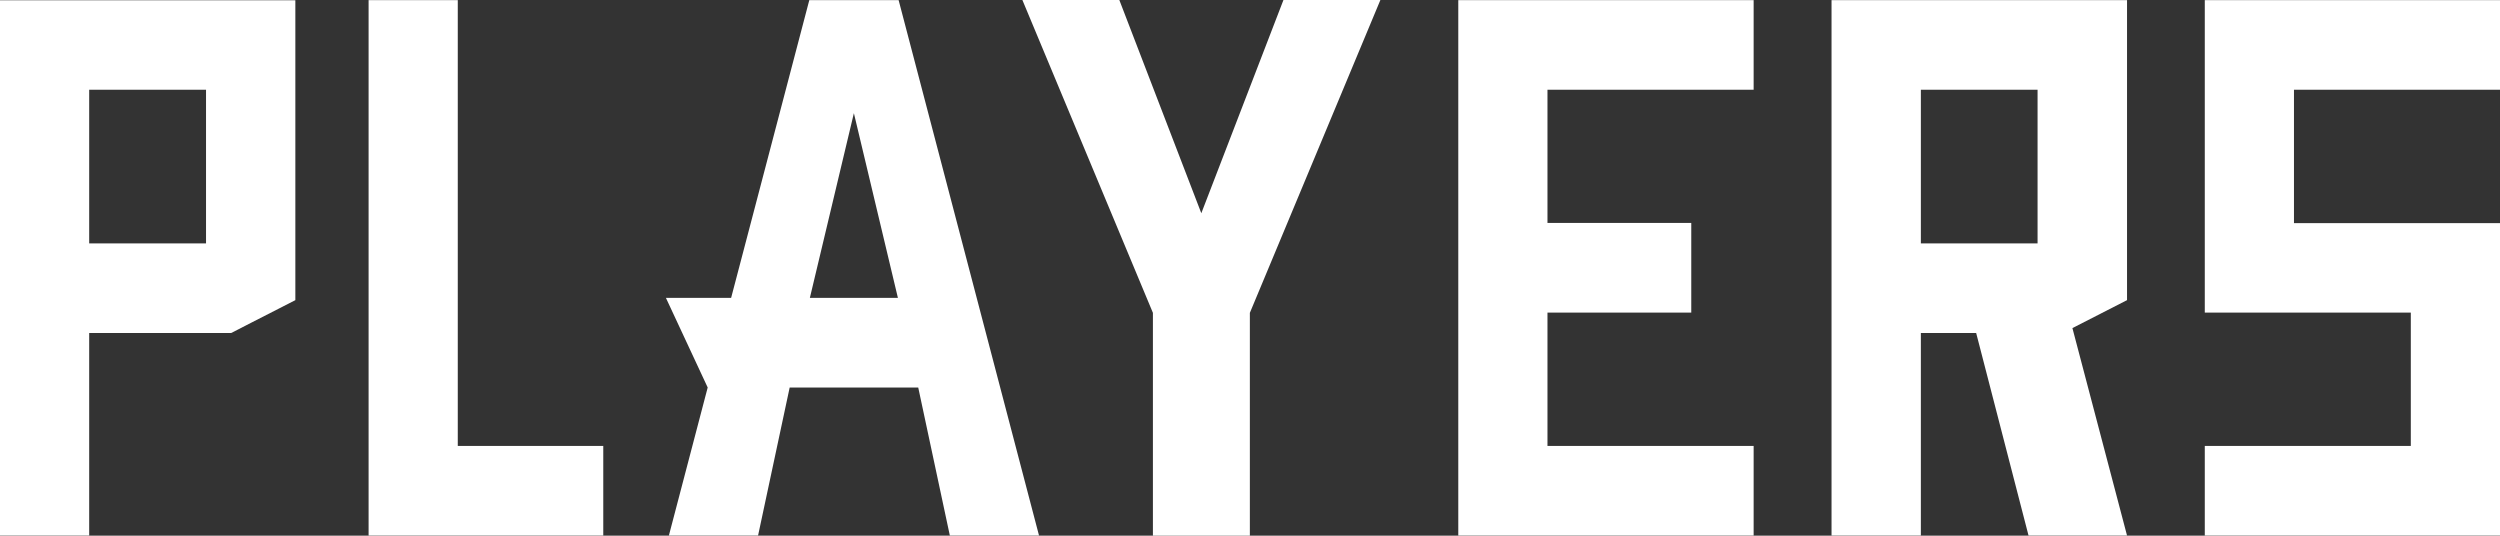 <?xml version="1.0" encoding="UTF-8"?><svg id="_レイヤー_2" xmlns="http://www.w3.org/2000/svg" viewBox="0 0 177.16 37.96"><rect x="0" y="0" width="177.16" height="37.96" fill="#333333" stroke="none"/><defs><style>.cls-1{fill:#fff;}</style></defs><g id="_コンテンツタイトル英字"><polygon class="cls-1" points="32.44 .01 32.44 31.6 42.75 31.6 42.75 37.95 26.17 37.95 26.12 37.95 26.12 .01 32.44 .01 32.44 .01"/><polygon class="cls-1" points="103.34 .01 103.34 37.95 124.27 37.95 124.27 31.6 109.66 31.6 109.66 22.15 119.85 22.15 119.85 15.8 109.66 15.8 109.66 6.36 124.27 6.36 124.27 .01 103.34 .01 103.34 .01"/><path class="cls-1" d="m63.68.01h-6.33l-5.54,21.1h-4.62l2.96,6.35h0l-2.75,10.49h6.32l2.24-10.49h9.11l2.24,10.49h6.32L63.68.01h0Zm-6.29,21.1l3.12-13.09,3.12,13.09h-6.24Z"/><path class="cls-1" d="m6.32,23.6h10.06l1.44-.74,3.11-1.59V.02H0v37.93h6.32v-14.34h0Zm0-17.24h8.28v10.89H6.32V6.36h0Z"/><path class="cls-1" d="m150.72.01h-20.93v37.94h6.33v-14.35h3.92l3.71,14.35h6.98l-3.87-14.7,3.87-1.98V.01h0Zm-14.6,6.35h8.27v10.89h-8.27V6.36h0Z"/><polygon class="cls-1" points="156.24 .01 156.24 22.15 170.84 22.15 170.84 31.6 156.24 31.6 156.24 37.95 177.16 37.95 177.16 15.81 162.56 15.81 162.56 6.36 177.16 6.36 177.16 .01 156.24 .01 156.24 .01"/><polygon class="cls-1" points="97.82 0 90.95 0 85.13 15.11 79.32 0 72.45 0 81.7 22.17 81.7 37.96 88.57 37.96 88.57 22.17 97.82 0 97.82 0"/></g></svg>